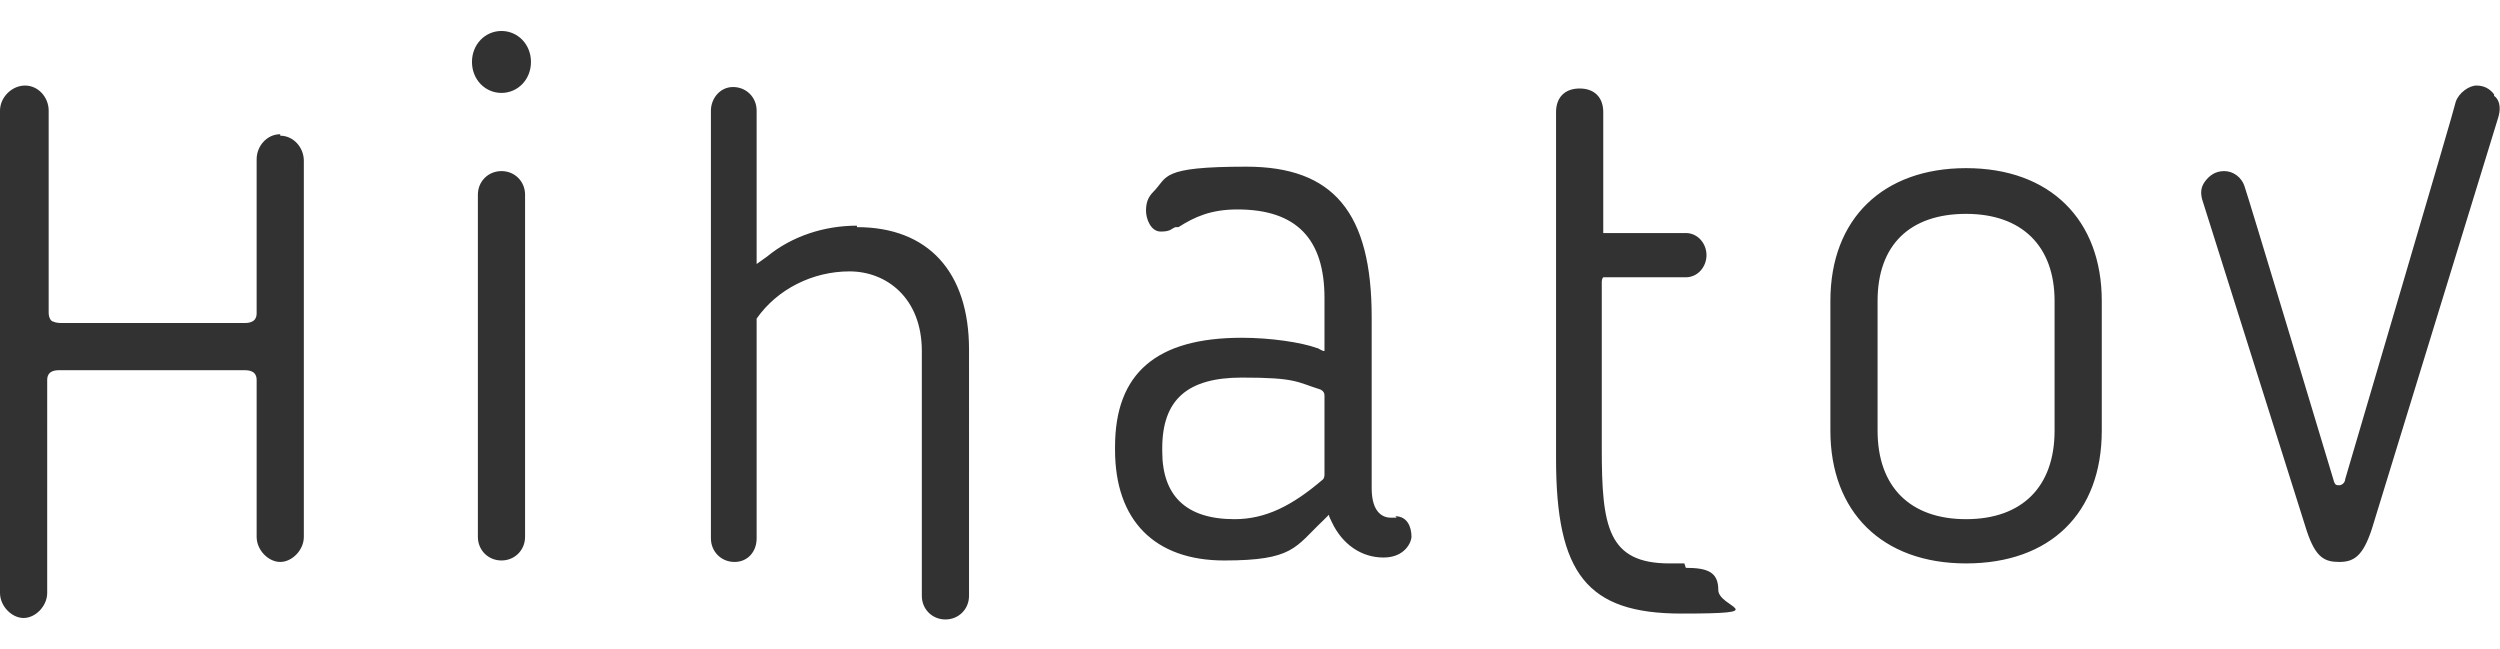 <svg xmlns="http://www.w3.org/2000/svg" viewBox="0 0 169.5 44"><path d="M19 9.1c-.9 0-1.6.8-1.6 1.7v10.4c0 .2 0 .7-.8.7v.6-.6H4.1s-.3 0-.5-.1c-.1 0-.3-.2-.3-.6V7.5c0-.9-.7-1.7-1.6-1.7S0 6.6 0 7.5v32.7c0 .9.8 1.7 1.6 1.7s1.6-.8 1.6-1.7V25.8c0-.2 0-.7.8-.7h12.6c.8 0 .8.5.8.7v10.6c0 .9.8 1.7 1.6 1.7s1.6-.8 1.6-1.7V10.9c0-.9-.7-1.7-1.6-1.7zm15 2.5c-.9 0-1.6.7-1.6 1.6v23.2c0 .9.7 1.6 1.6 1.6s1.6-.7 1.6-1.6V13.2c0-.9-.7-1.6-1.6-1.6zm0-5.3c1.1 0 2-.9 2-2.1s-.9-2.1-2-2.1-2 .9-2 2.1.9 2.1 2 2.1zm24.1 9c-2.2 0-4.4.7-6.1 2.1l-.7.5V7.5c0-.9-.7-1.6-1.6-1.6s-1.5.8-1.5 1.6v29c0 .9.7 1.6 1.6 1.6s1.5-.7 1.5-1.6V21.6c1.4-2 3.8-3.2 6.3-3.2s4.9 1.8 4.9 5.4v16.6c0 .9.7 1.6 1.6 1.6s1.6-.7 1.6-1.6V23.7c0-5.3-2.8-8.3-7.6-8.3zm36.6 19.8h-.4c-.5 0-1.3-.3-1.3-2V21.5c0-7.1-2.6-10.2-8.5-10.2s-5.3.7-6.3 1.7c-.4.4-.5.8-.5 1.3s.3 1.4 1 1.4.7-.2 1-.3h.2c1.1-.7 2.2-1.2 4-1.2 4 0 5.9 2 5.9 6v3.6c-.2 0-.4-.2-.5-.2-1.1-.4-3.2-.7-5.1-.7-5.8 0-8.6 2.4-8.6 7.4v.2c0 4.8 2.7 7.5 7.4 7.5s4.8-.9 6.7-2.7l.4-.4c0 .1.1.3.2.5.7 1.5 2 2.4 3.5 2.4s1.9-1.1 1.9-1.4c0-.7-.3-1.4-1.1-1.4zm-15.9-4.7c0-3.3 1.7-4.8 5.4-4.8s3.7.3 5.3.8c0 0 .3.1.3.4v5.4c0 .2-.1.3-.1.3-2.1 1.8-3.9 2.7-6 2.7-3.3 0-4.9-1.6-4.9-4.6v-.2zm35.4 7.8h-1c-4.2 0-4.6-2.5-4.6-7.8V19.1s0-.2.1-.3h5.6c.8 0 1.4-.7 1.4-1.5s-.6-1.5-1.4-1.5h-5.6V7.6c0-1-.6-1.6-1.6-1.6s-1.6.6-1.6 1.6v23.5c0 7.8 2.1 10.5 8.5 10.5s2.5-.4 2.5-1.6-.7-1.5-2.2-1.5zm19.1-26.8c-5.6 0-9.2 3.4-9.2 9v8.8c0 5.5 3.5 9 9.2 9s9.2-3.4 9.2-9v-8.8c0-5.5-3.5-9-9.2-9zm0 23.8c-3.8 0-6-2.2-6-6v-8.8c0-3.8 2.2-5.9 6-5.9s6 2.2 6 5.9v8.8c0 3.8-2.2 6-6 6zm35.8-28.8c-.3-.4-.7-.6-1.2-.6s-1.2.5-1.4 1.1c0 .2-7.1 24.2-7.5 25.6 0 .2-.2.4-.4.4s-.3 0-.4-.4c-.3-1-5.9-19.6-6-19.8-.2-.7-.8-1.1-1.4-1.1s-1 .3-1.3.7c-.3.4-.3.8-.2 1.2l7.1 22.5c.6 1.8 1.2 2.1 2.2 2.1s1.6-.4 2.2-2.2l8.6-28c.2-.7 0-1.2-.3-1.4z" fill="#323232" stroke-width="0"/></svg>